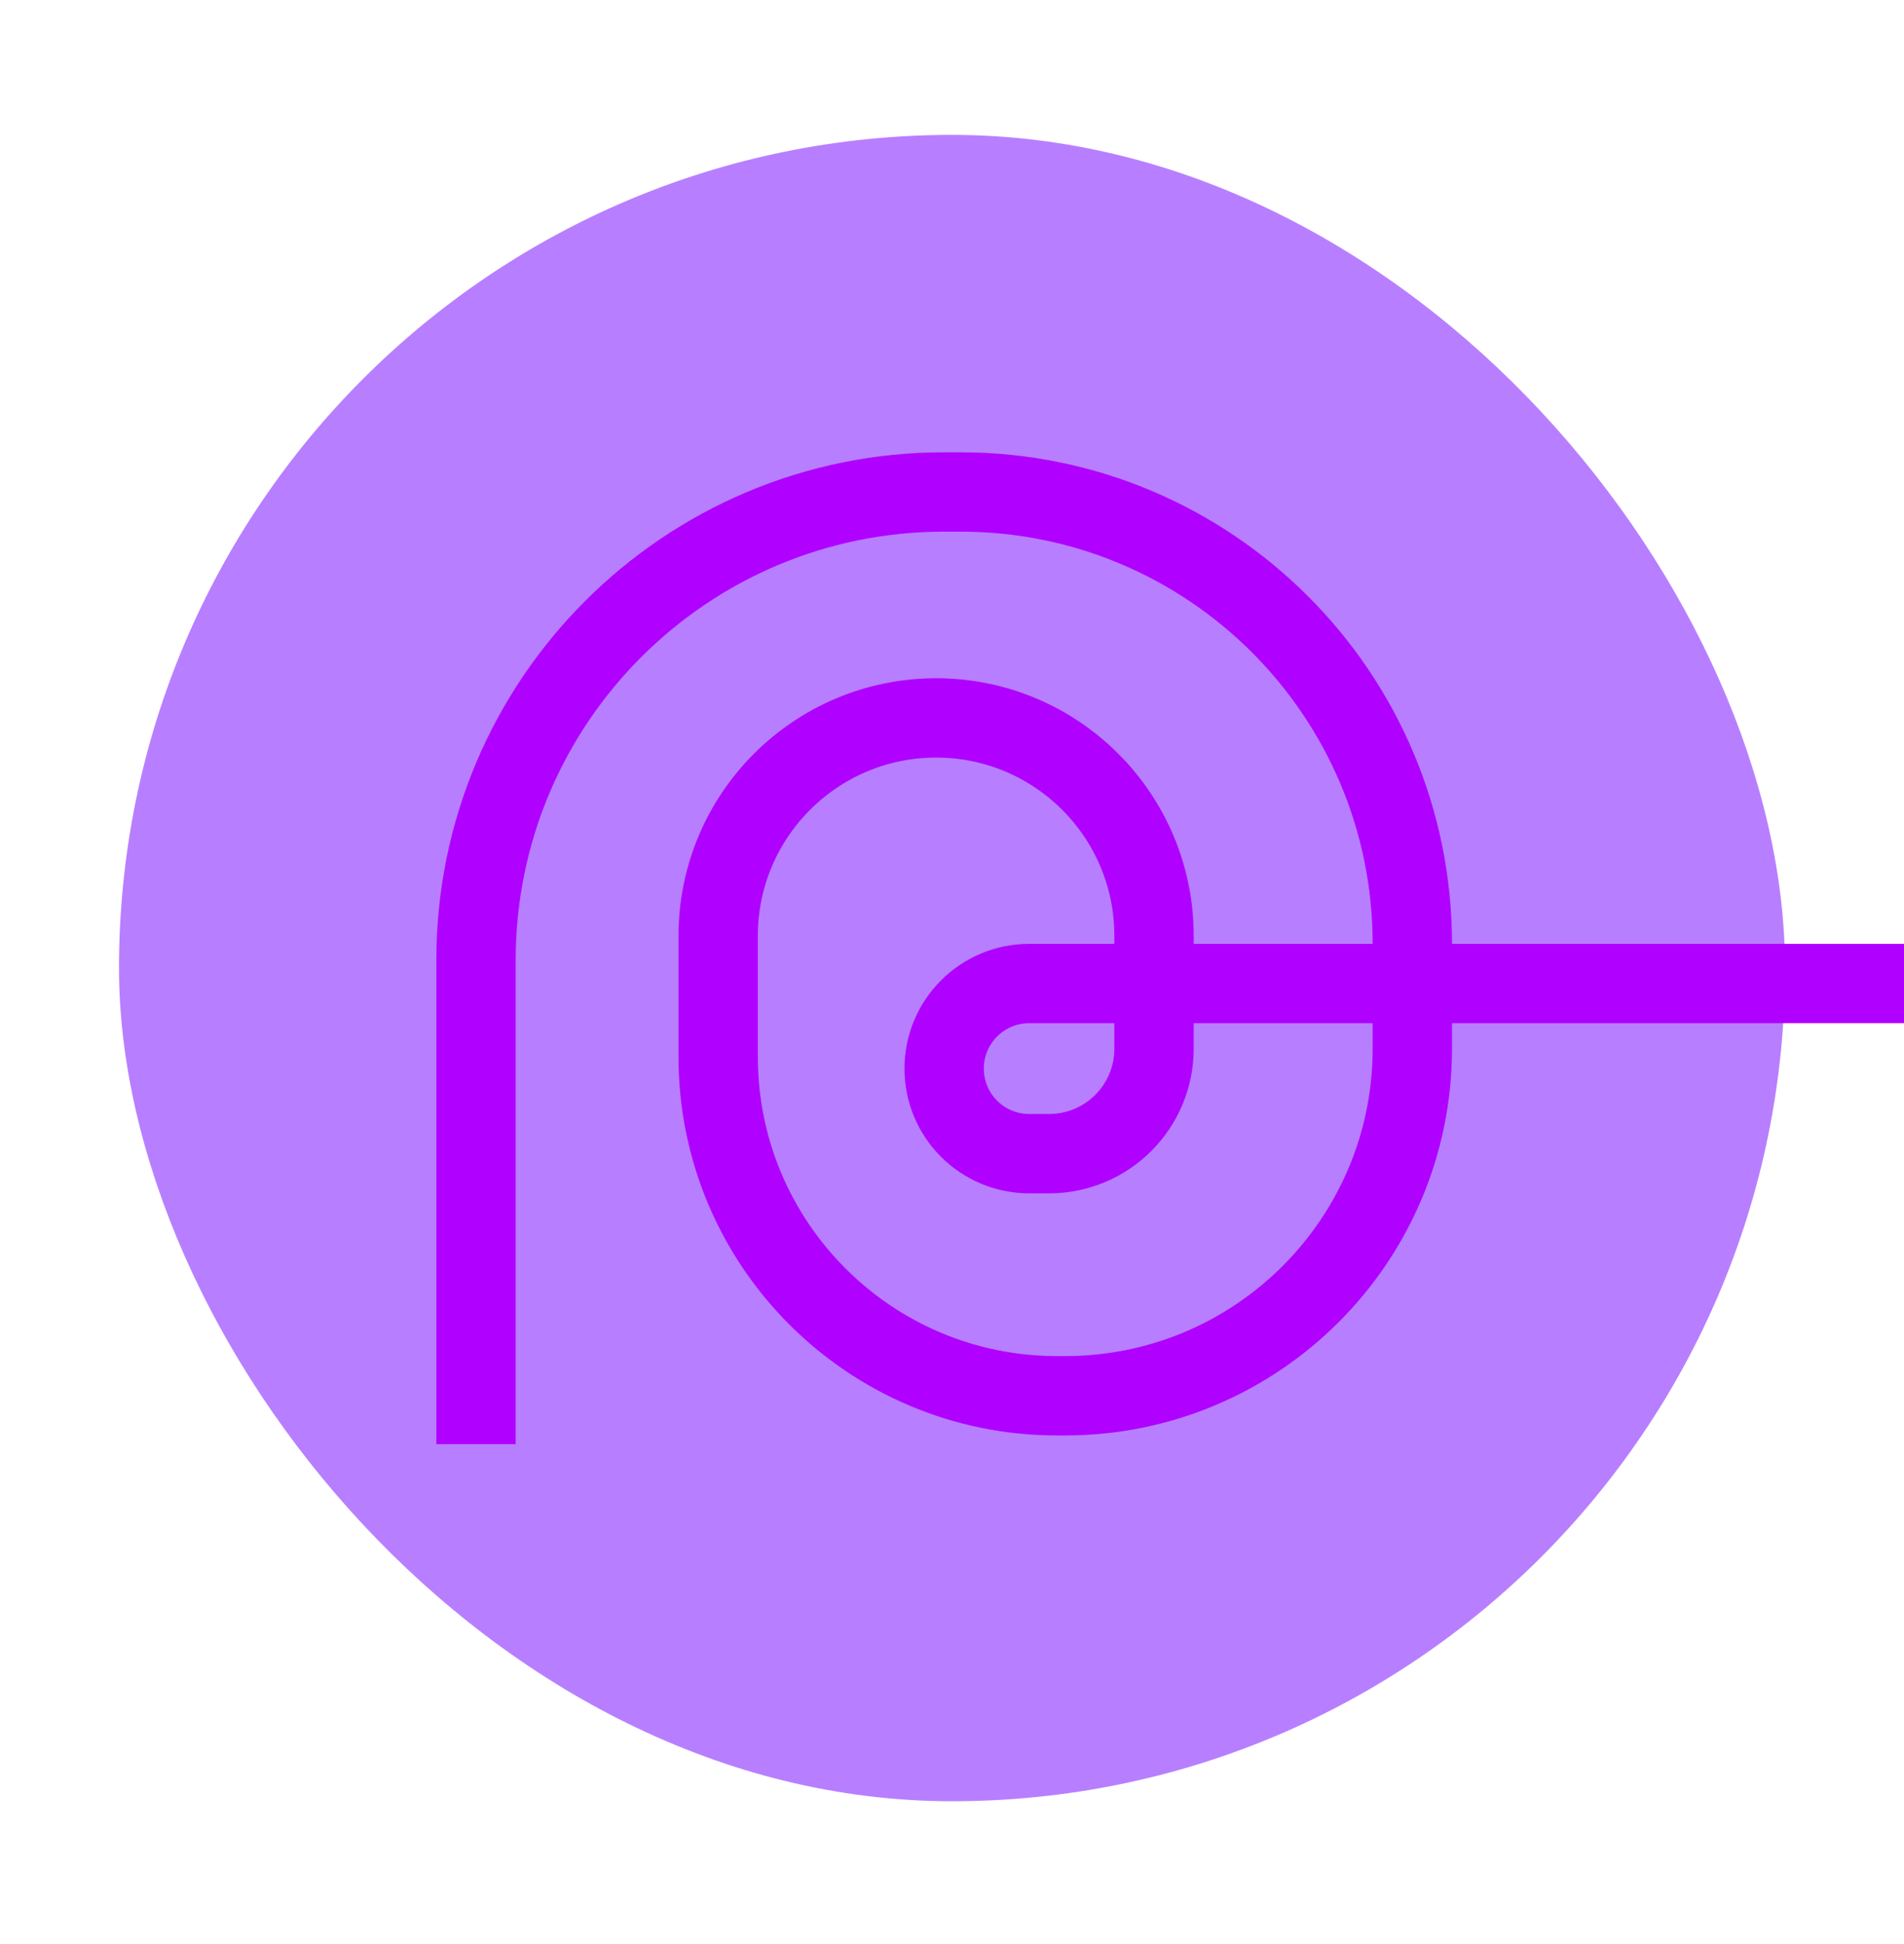 <svg width="48" height="49" viewBox="0 0 48 49" fill="none" xmlns="http://www.w3.org/2000/svg">
<rect opacity="0.5" x="3" y="3.4" width="42" height="42" rx="21" fill="#7100FF"/>
<path d="M12 36.4V24.203C12 17.684 17.284 12.4 23.802 12.4H24.215C30.505 12.4 35.605 17.5 35.605 23.79V26.43C35.605 31.262 31.687 35.18 26.855 35.18H26.647C21.929 35.18 18.105 31.355 18.105 26.638V23.59C18.105 20.555 20.566 18.095 23.6 18.095V18.095C26.633 18.095 29.093 20.554 29.093 23.587V26.433C29.093 27.894 27.909 29.078 26.448 29.078H25.946C24.762 29.078 23.802 28.118 23.802 26.934V26.934C23.802 25.75 24.762 24.79 25.946 24.79H48" stroke="#B000FF" stroke-width="2"/>
</svg>
